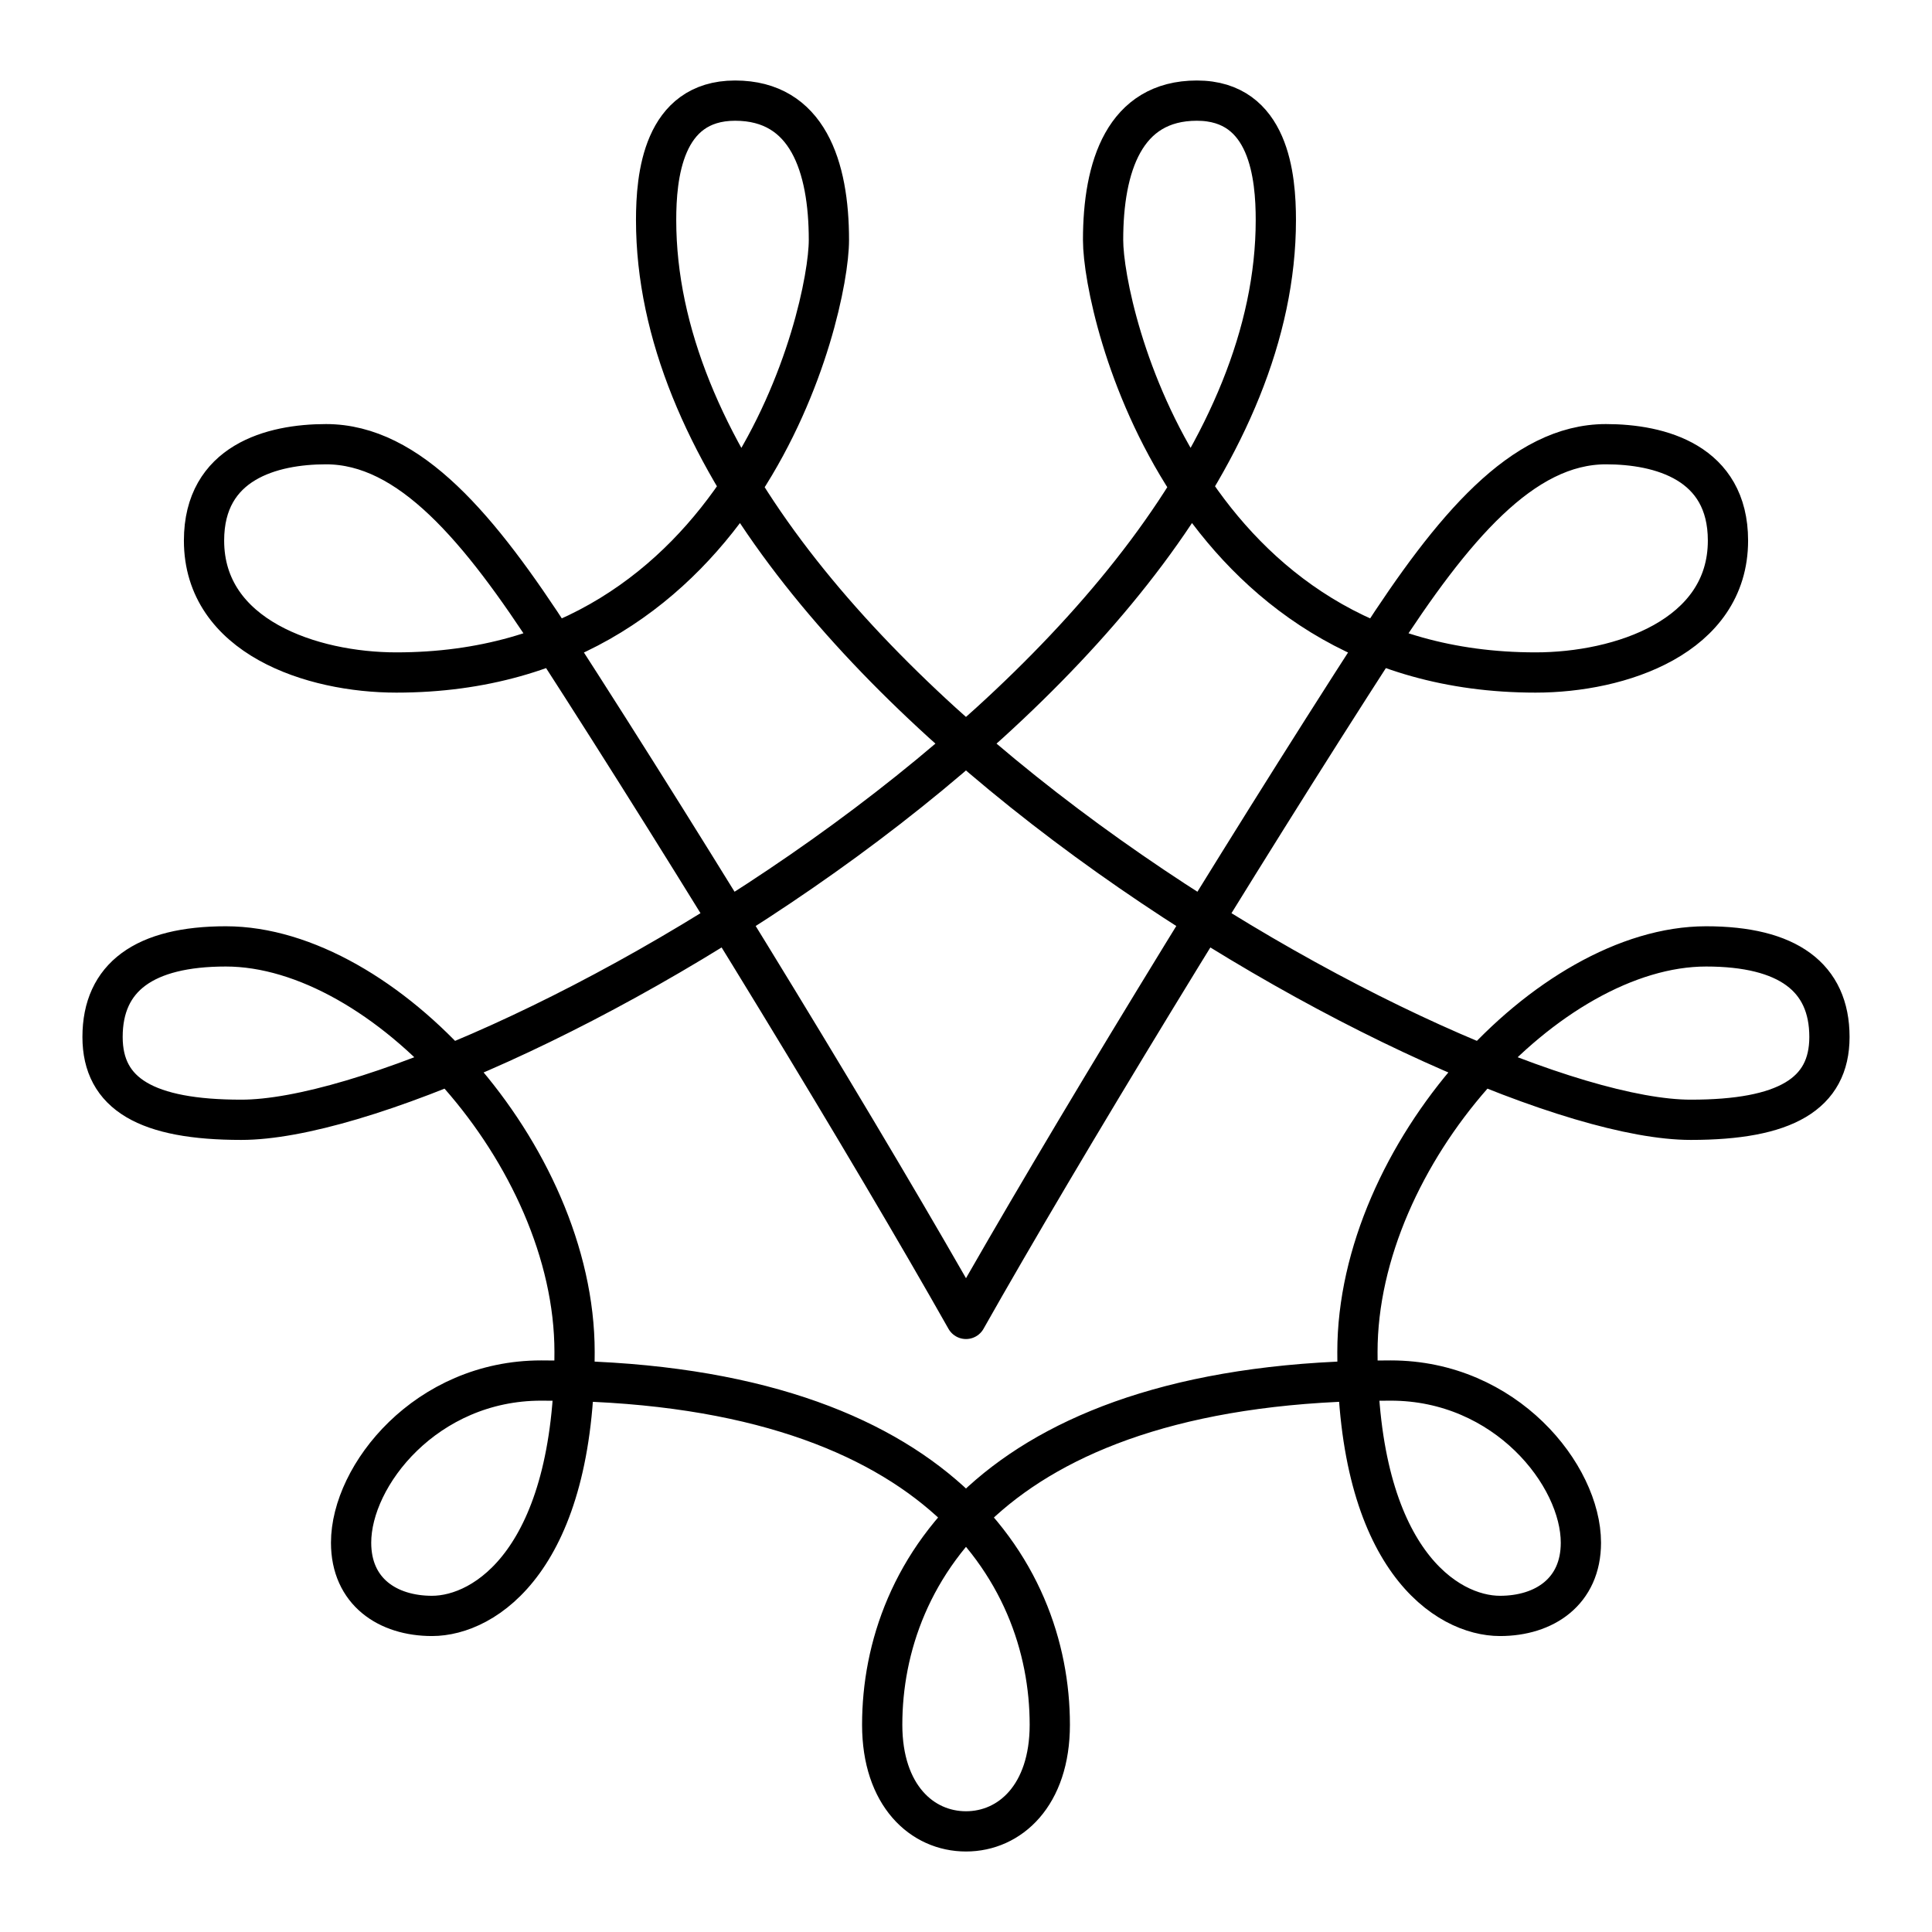 <?xml version="1.0" encoding="utf-8"?>
<!-- Generator: www.svgicons.com -->
<svg xmlns="http://www.w3.org/2000/svg" width="800" height="800" viewBox="0 0 48 48">
<path fill="none" stroke="currentColor" stroke-linecap="round" stroke-linejoin="round" d="M24 45.5c-1.093 0-2.082-.893-2.082-2.649c0-3.829 2.872-8.552 12.636-8.552c2.856 0 4.723 2.354 4.723 4.03c0 1.216-.91 1.818-2.01 1.818c-1.325 0-3.542-1.412-3.542-6.558c0-4.906 4.738-10.076 8.663-10.076c2.027 0 3.064.766 3.064 2.25c0 1.42-1.101 2.058-3.446 2.058c-5.728 0-25.705-11.057-25.705-22.353c0-1.07.16-2.968 1.963-2.968s2.33 1.644 2.33 3.462c0 1.82-2.107 10.746-10.747 10.746c-2.098 0-4.778-.885-4.778-3.278c0-1.947 1.69-2.394 3.031-2.394c2.074 0 3.81 2.074 5.67 4.953c3.526 5.459 7.85 12.565 10.23 16.779c2.38-4.214 6.704-11.32 10.23-16.78c1.859-2.878 3.595-4.952 5.67-4.952c1.34 0 3.031.447 3.031 2.394c0 2.393-2.68 3.278-4.779 3.278c-8.64 0-10.746-8.927-10.746-10.746s.527-3.462 2.33-3.462s1.962 1.899 1.962 2.968c0 11.296-19.976 22.353-25.704 22.353c-2.345 0-3.446-.638-3.446-2.058c0-1.484 1.037-2.25 3.063-2.25c3.925 0 8.664 5.17 8.664 10.076c0 5.146-2.218 6.558-3.542 6.558c-1.101 0-2.01-.602-2.01-1.819c0-1.675 1.866-4.029 4.722-4.029c9.765 0 12.637 4.723 12.637 8.552c0 1.755-.99 2.649-2.082 2.649"/>
</svg>